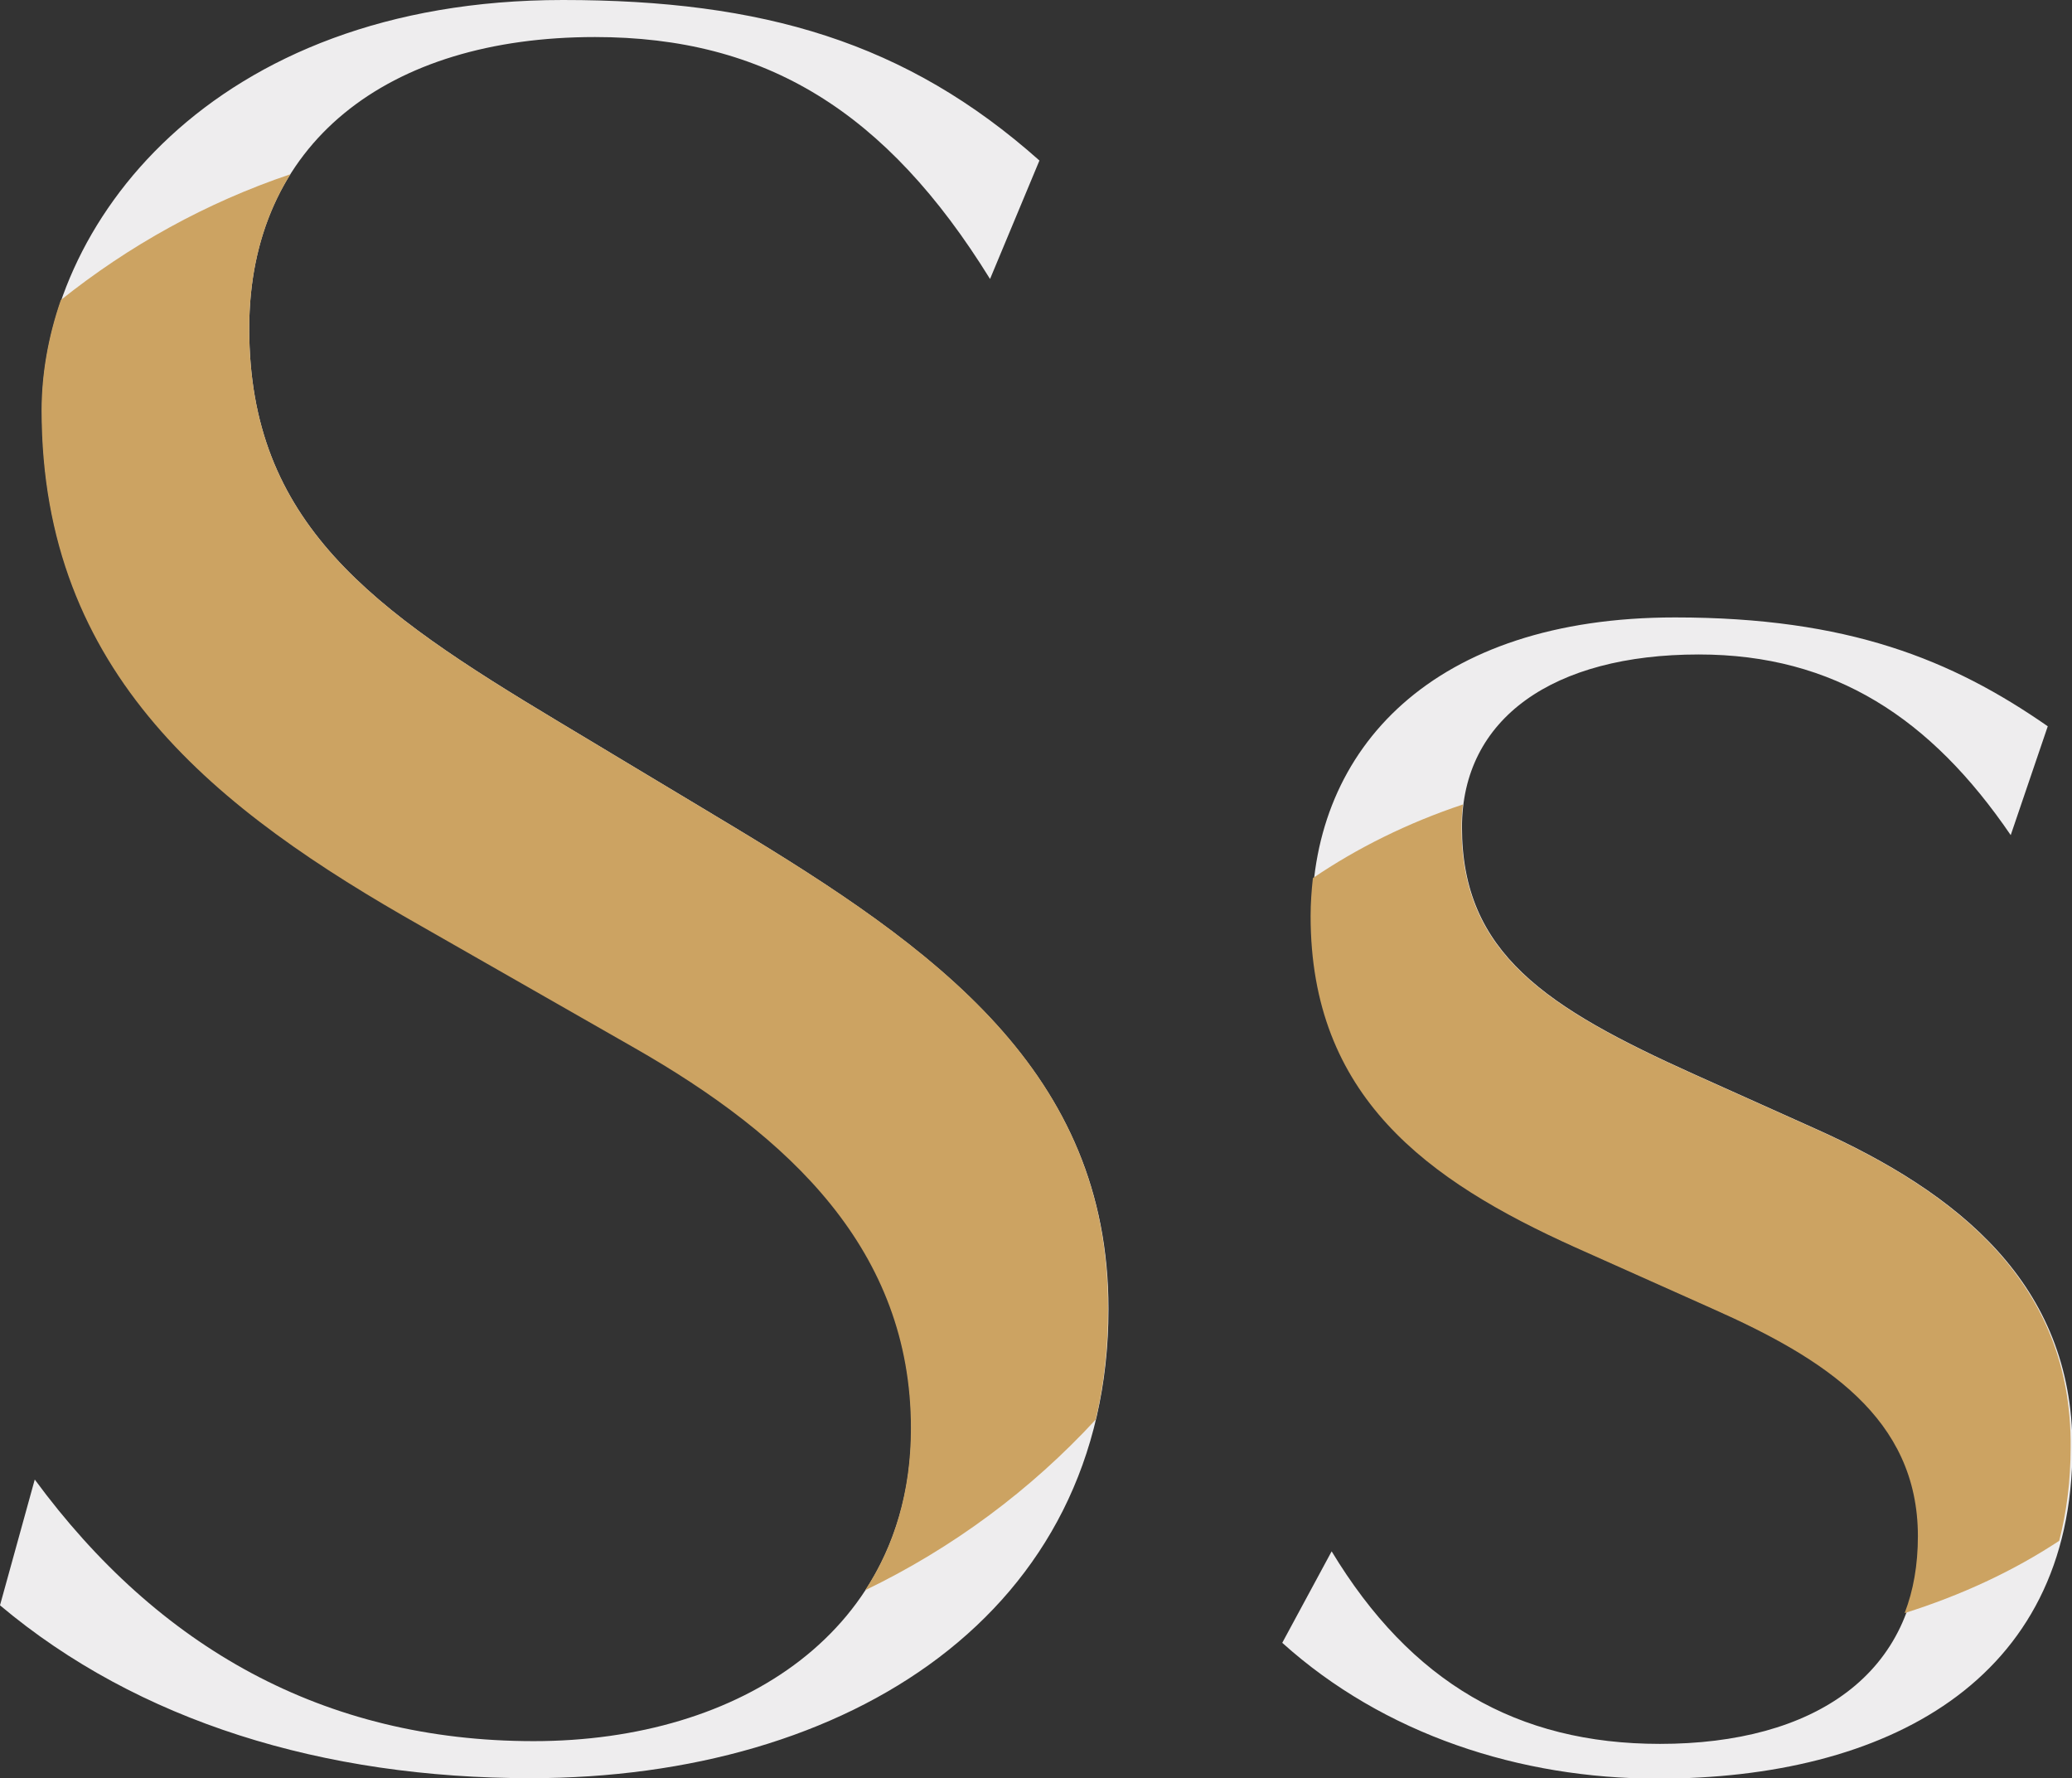 <?xml version="1.0" encoding="utf-8"?>
<!-- Generator: Adobe Illustrator 22.0.0, SVG Export Plug-In . SVG Version: 6.00 Build 0)  -->
<svg version="1.1" id="Layer_1" xmlns="http://www.w3.org/2000/svg" xmlns:xlink="http://www.w3.org/1999/xlink" x="0px" y="0px"
	 viewBox="0 0 453.1 388.8" style="enable-background:new 0 0 453.1 388.8;" xml:space="preserve">
<rect x="0" y="0" width="453.1" height="388.8" fill="#333333" stroke="none"/>
<style type="text/css">
	.st0{fill:#EEEDEE;}
	.st1{fill:#CCA362;}
</style>
<g>
	<g>
		<path class="st0" d="M7.6,323.5c27,36.7,63.2,57.2,109.1,57.2c45.4,0,82.6-24.3,82.6-68.6c0-38.9-26.5-63.7-60.5-83.2l-46.4-26.5
			C47.5,177.1,9.2,147.4,9.2,89.6C9.2,49.7,45.9,0,123.1,0c43.7,0,75.1,9.2,104.2,35.1L216.5,61c-22.7-36.7-49.1-52.9-86.4-52.9
			c-45.4,0-75.6,23.2-75.6,63.7c0,42.7,27,61.6,67.5,85.9l37.8,22.7c44.8,27,82.6,54,82.6,105.8c0,66.4-56.7,102.6-126.4,102.6
			C70.7,388.8,30.2,376.4,0,351L7.6,323.5z"/>
		<path class="st0" d="M371.5,143.1c-31.9,0-51.8,14-51.8,37.8c0,27.5,18.4,39.4,50.8,54l26.5,11.9c31.3,14,56.2,34,56.2,69.7
			c0,51.3-41,72.4-90.7,72.4c-30.2,0-59.9-9.7-82.1-29.7l10.8-20c17.3,28.6,40.5,42.1,71.8,42.1c33.5,0,56.7-15.1,56.7-45.4
			c0-25.9-20.5-38.9-44.8-49.7l-30.2-13.5c-32.4-14.6-57.8-32.9-57.8-72.4c0-36.7,26.5-65.3,79.4-65.3c37.8,0,60.5,9.2,81.5,23.8
			l-8.1,23.8C422.3,157.1,401.2,143.1,371.5,143.1z"/>
	</g>
	<path class="st1" d="M159.8,180.4L122,157.7c-40.5-24.3-67.5-43.2-67.5-85.9c0-13.1,3.2-24.4,9-33.7c-18.4,6.2-35.3,15.6-50.2,27.5
		c-2.8,8.1-4.2,16.3-4.2,24.1c0,57.8,38.3,87.5,83.2,112.9l46.4,26.5c34,19.4,60.5,44.3,60.5,83.2c0,13.8-3.6,25.6-10,35.4
		c19.1-9.2,36.2-21.9,50.4-37.3c1.8-7.5,2.7-15.5,2.7-24.1C242.5,234.4,204.7,207.4,159.8,180.4z"/>
	<path class="st1" d="M396.9,246.8l-26.5-11.9c-32.4-14.6-50.8-26.5-50.8-54c0-1.7,0.1-3.3,0.3-5c-12,4-23.1,9.5-32.8,16.1
		c-0.3,2.7-0.5,5.5-0.5,8.3c0,39.4,25.4,57.8,57.8,72.4l30.2,13.5c24.3,10.8,44.8,23.8,44.8,49.7c0,6.3-1,11.9-2.9,16.8
		c12.4-3.9,23.8-9.2,33.8-15.8c1.6-6.2,2.5-13,2.5-20.5C453.1,280.8,428.2,260.8,396.9,246.8z"/>
</g>
</svg>
